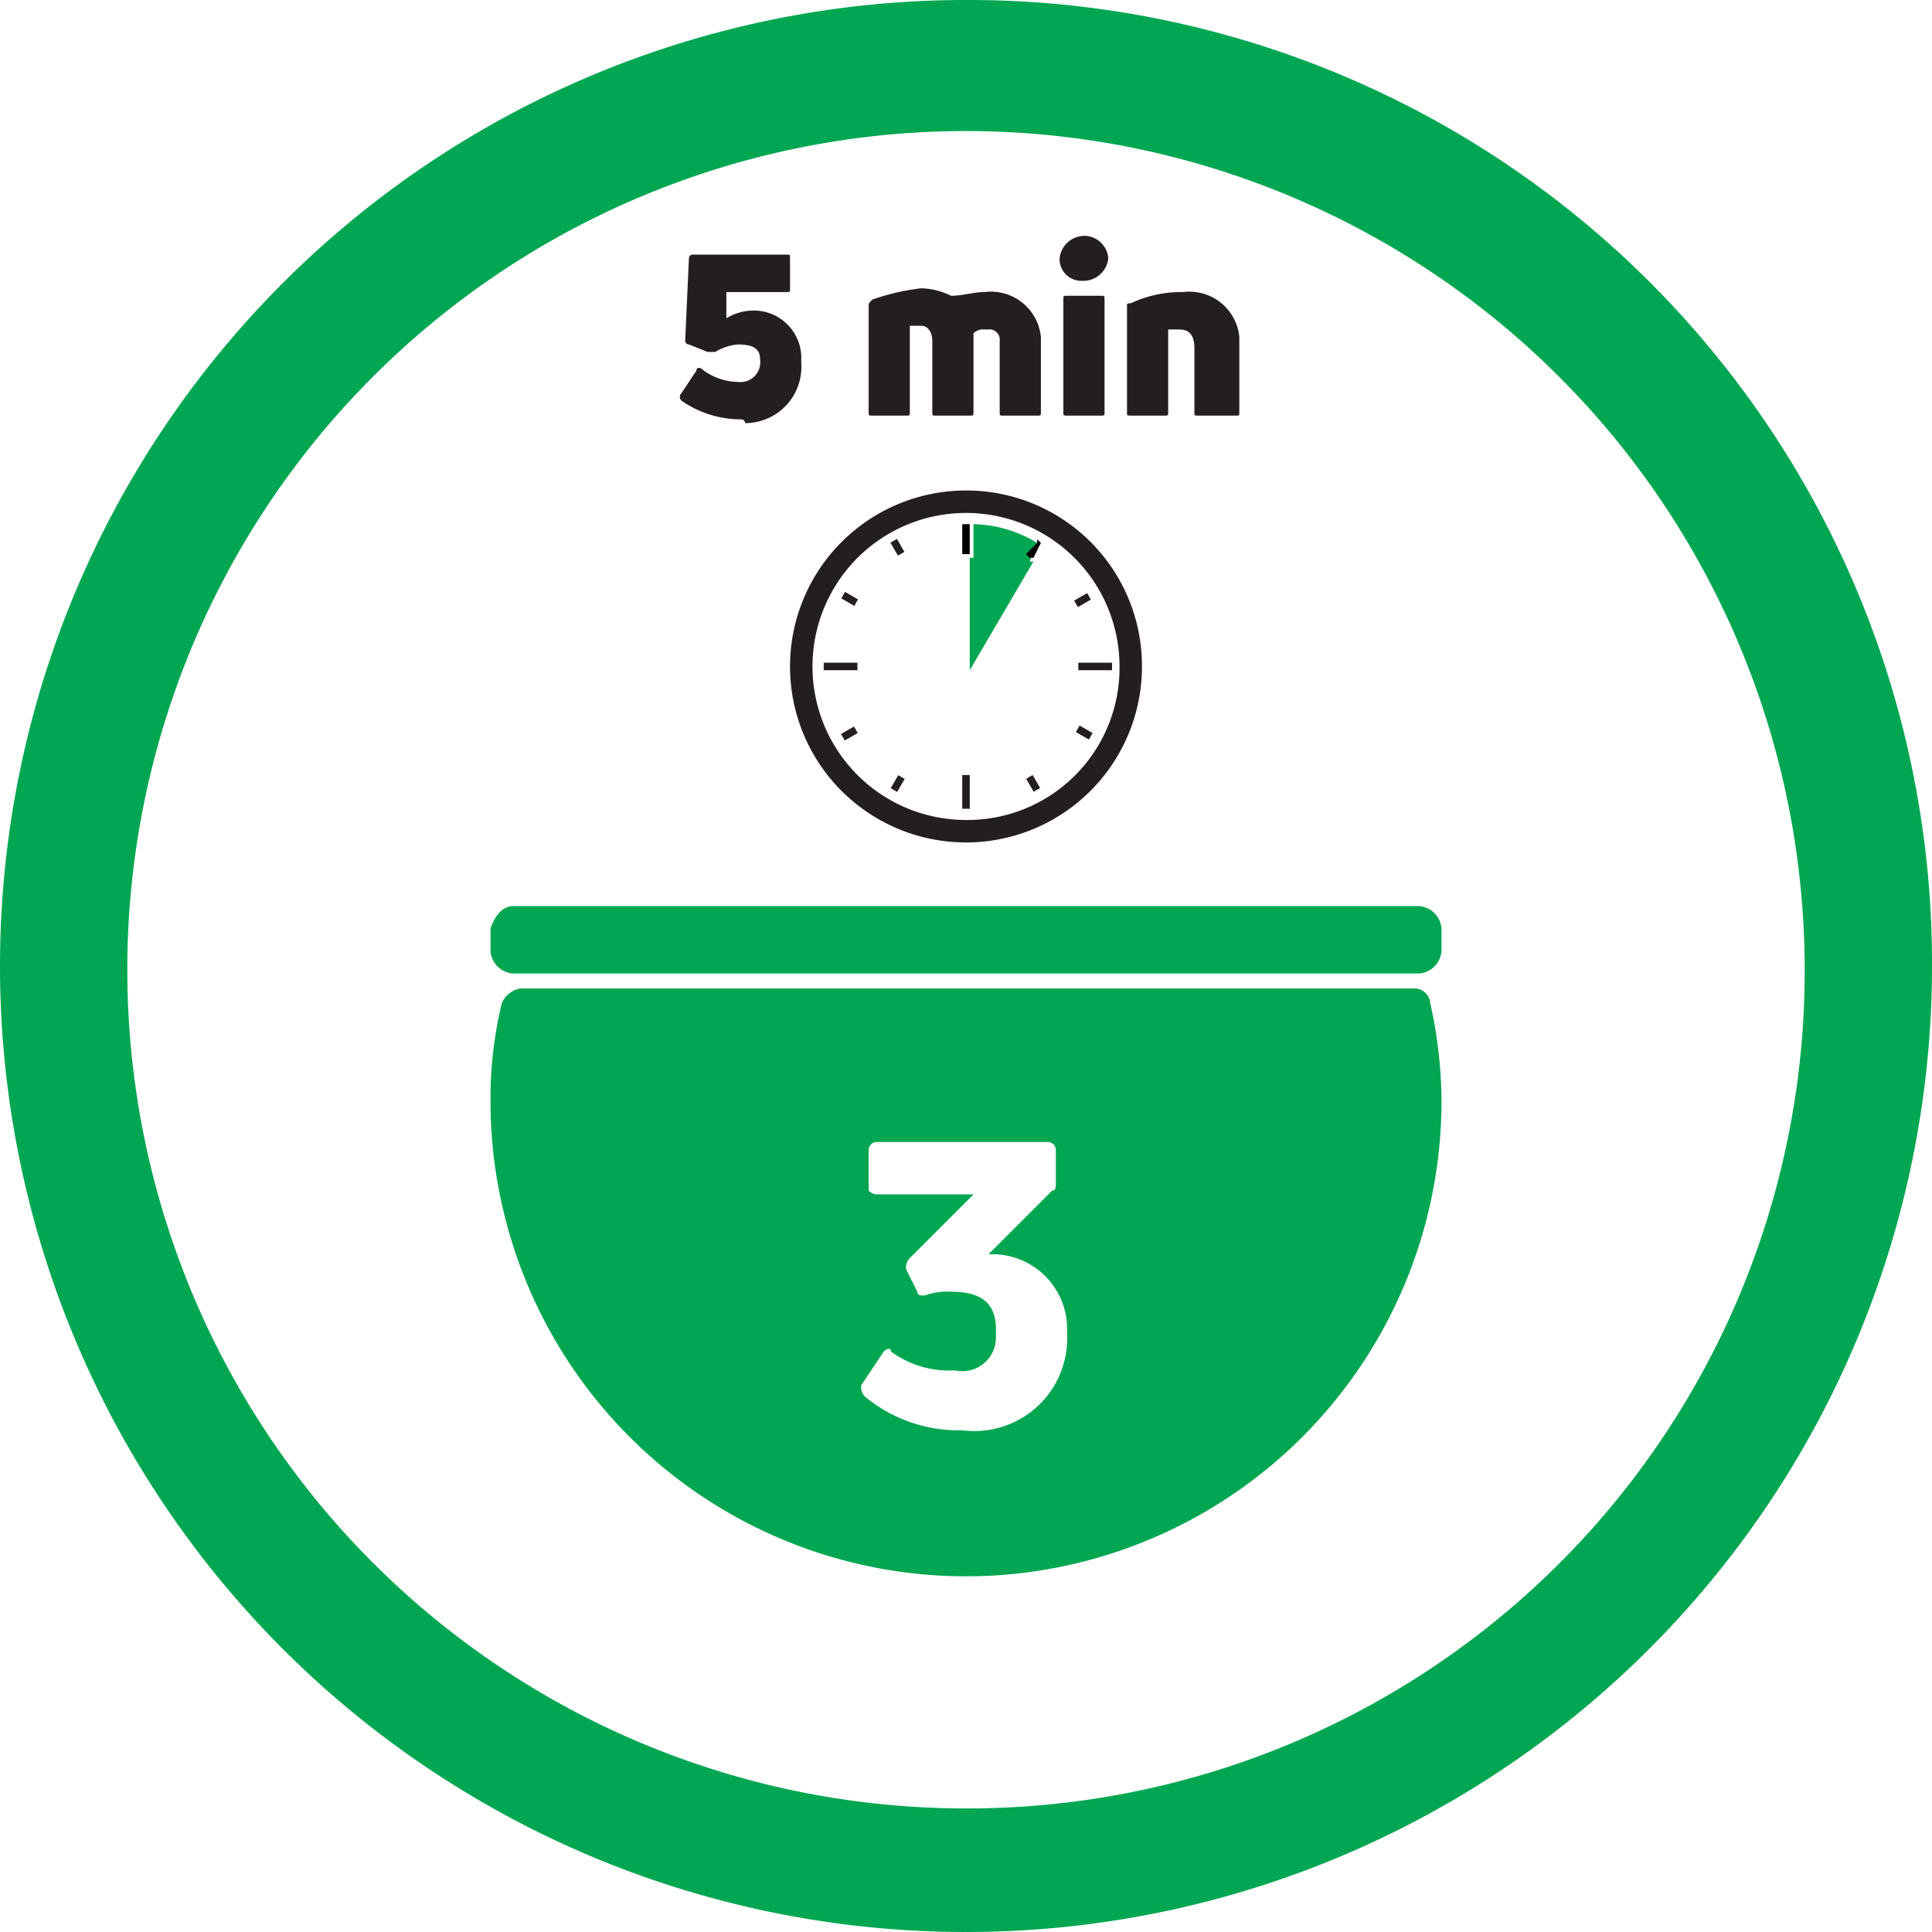 <svg id="Layer_1" data-name="Layer 1" xmlns="http://www.w3.org/2000/svg" viewBox="0 0 51.6 51.6"><defs><style>.cls-1{fill:#00a651;}.cls-2{fill:#231f20;}</style></defs><title>How-to-prepare-Step-3</title><g id="PANTONE_2945" data-name="PANTONE 2945"><path class="cls-1" d="M38.2,26.8a.43.43,0,0,0-.4-.4H13.9a.66.66,0,0,0-.5.4,10.9,10.9,0,0,0-.3,2.6,12.7,12.7,0,0,0,25.4,0A12.22,12.22,0,0,0,38.2,26.8ZM25.7,38.2a3.92,3.92,0,0,1-2.6-.9A.37.37,0,0,1,23,37h0l.6-.9c.1-.1.2-.1.2,0h0a2.62,2.62,0,0,0,1.7.5.9.9,0,0,0,1.1-.9v-.2c0-.7-.4-1-1.2-1a1.7,1.7,0,0,0-.7.1c-.1,0-.2,0-.2-.1h0l-.3-.6a.37.37,0,0,1,.1-.3L26,31.9H23.4a.35.35,0,0,1-.2-.1h0V30.7a.22.22,0,0,1,.2-.2H28a.22.22,0,0,1,.2.2v.9c0,.1,0,.2-.1.2l-1.7,1.7h0a2,2,0,0,1,2.1,1.9v.2A2.48,2.48,0,0,1,25.7,38.2Z" transform="translate(0 0)"/><path class="cls-1" d="M25.8,0A25.8,25.8,0,1,0,51.6,25.8h0A25.73,25.73,0,0,0,25.8,0Zm0,48.3A22.4,22.4,0,1,1,48.2,25.9,22.36,22.36,0,0,1,25.8,48.3Z" transform="translate(0 0)"/><path class="cls-1" d="M13.7,24.2H37.9a.65.65,0,0,1,.6.6v.6a.65.65,0,0,1-.6.6H13.7a.65.65,0,0,1-.6-.6v-.6C13.2,24.5,13.4,24.2,13.7,24.2Z" transform="translate(0 0)"/><path class="cls-1" d="M27.7,14.5A3.37,3.37,0,0,0,26,14v.9h-.1v3L27.6,15h-.1Z" transform="translate(0 0)"/></g><g id="Black"><path class="cls-2" d="M19.8,11.2a2.77,2.77,0,0,1-1.6-.5.14.14,0,0,1,0-.2h0l.4-.6c0-.1.1-.1.2,0a1.61,1.61,0,0,0,.9.3.53.53,0,0,0,.6-.6c0-.3-.2-.4-.6-.4a1.42,1.42,0,0,0-.6.2h-.2l-.5-.2a.1.1,0,0,1-.1-.1l.1-2.2a.1.1,0,0,1,.1-.1H21c.1,0,.1,0,.1.1h0v.8c0,.1,0,.1-.1.1H19.4v.7a1.42,1.42,0,0,1,.6-.2,1.27,1.27,0,0,1,1.4,1.2v.2a1.5,1.5,0,0,1-1.5,1.6A.1.1,0,0,0,19.8,11.2Z" transform="translate(0 0)"/><path class="cls-2" d="M26.3,7.8A1.34,1.34,0,0,1,27.8,9v2c0,.1,0,.1-.1.1h-.9c-.1,0-.1,0-.1-.1h0V9.1a.27.27,0,0,0-.3-.3h-.1a.37.37,0,0,0-.3.1V11c0,.1,0,.1-.1.1H25c-.1,0-.1,0-.1-.1h0V9.1c0-.2-.1-.4-.3-.4h-.3V11c0,.1,0,.1-.1.1h-.9c-.1,0-.1,0-.1-.1h0V8.2c0-.1,0-.1.1-.2a6.11,6.11,0,0,1,1.3-.3,1.88,1.88,0,0,1,.8.2C25.7,7.9,26,7.8,26.3,7.8Z" transform="translate(0 0)"/><path class="cls-2" d="M28.9,7.5a.58.58,0,0,1-.6-.6h0a.67.67,0,0,1,.7-.6.65.65,0,0,1,.6.6.67.67,0,0,1-.7.6Zm-.4,3.6c-.1,0-.1,0-.1-.1h0V8c0-.1,0-.1.1-.1h.9c.1,0,.1,0,.1.1h0v3c0,.1,0,.1-.1.1h-.9Z" transform="translate(0 0)"/><path class="cls-2" d="M30.2,11.1c-.1,0-.1,0-.1-.1h0V8.2c0-.1,0-.1.1-.1a3.19,3.19,0,0,1,1.4-.3A1.34,1.34,0,0,1,33.1,9v2c0,.1,0,.1-.1.1H32c-.1,0-.1,0-.1-.1h0V9.3c0-.3-.1-.5-.4-.5h-.3V11c0,.1,0,.1-.1.1h-.9Z" transform="translate(0 0)"/><path class="cls-2" d="M25.8,13.1a4.7,4.7,0,1,0,4.7,4.7h0A4.69,4.69,0,0,0,25.8,13.1Zm0,8.8a4.1,4.1,0,1,1,4.1-4.1,4.06,4.06,0,0,1-4.1,4.1Z" transform="translate(0 0)"/><polygon points="25.9 14 25.9 14 25.7 14 25.7 14.8 25.8 14.8 25.9 14.8 25.9 14"/><polygon points="27.8 14.5 27.7 14.4 27.7 14.5 27.4 14.8 27.5 14.9 27.6 14.9 27.8 14.5"/><rect class="cls-2" x="28.71" y="15.93" width="0.4" height="0.2" transform="translate(-4.14 16.6) rotate(-30)"/><rect class="cls-2" x="28.86" y="19.37" width="0.2" height="0.4" transform="translate(-2.47 34.86) rotate(-60)"/><rect class="cls-2" x="27.49" y="20.72" width="0.2" height="0.4" transform="translate(-6.76 16.6) rotate(-30)"/><rect class="cls-2" x="23.78" y="20.83" width="0.4" height="0.2" transform="translate(-6.14 31.23) rotate(-60)"/><rect class="cls-2" x="22.49" y="19.49" width="0.4" height="0.2" transform="translate(-6.76 13.97) rotate(-30)"/><rect class="cls-2" x="22.59" y="15.79" width="0.2" height="0.4" transform="translate(-2.5 27.65) rotate(-60)"/><rect class="cls-2" x="23.87" y="14.42" width="0.2" height="0.4" transform="translate(-4.1 13.94) rotate(-30)"/><rect class="cls-2" x="25.7" y="20.7" width="0.2" height="0.9"/><rect class="cls-2" x="28.8" y="17.7" width="0.9" height="0.2"/><rect class="cls-2" x="22" y="17.7" width="0.9" height="0.2"/></g></svg>